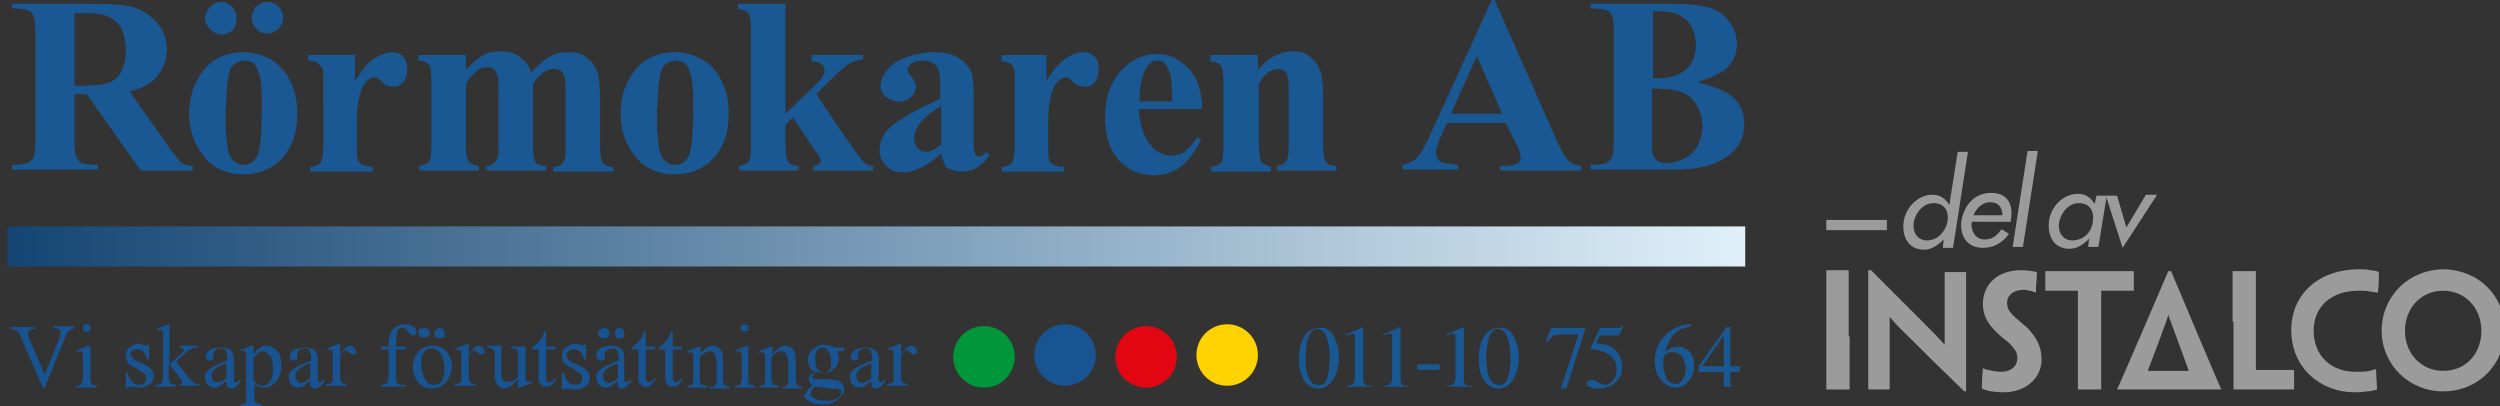 <?xml version="1.0" encoding="utf-8"?>
<!-- Generator: Adobe Illustrator 25.4.1, SVG Export Plug-In . SVG Version: 6.00 Build 0)  -->
<svg version="1.1" id="Layer_1" xmlns="http://www.w3.org/2000/svg" xmlns:xlink="http://www.w3.org/1999/xlink" x="0px" y="0px"
	 viewBox="0 0 268.3 43.6" style="enable-background:new 0 0 268.3 43.6;" xml:space="preserve">
<rect x="0" y="0" width="268.3" height="43.6" fill="#333333" stroke="none"/>
<style type="text/css">
	.st0{fill:#195893;}
	.st1{fill:url(#SVGID_1_);}
	.st2{fill:#185392;}
	.st3{fill:#00973A;}
	.st4{fill:#E20613;}
	.st5{fill:#FFD201;}
	.st6{fill:#9C9B9B;}
</style>
<g>
	<g>
		<path class="st0" d="M8,10.1v5c0,1,0.1,1.6,0.2,1.8s0.3,0.5,0.6,0.6c0.3,0.1,0.9,0.2,1.7,0.2v0.5H1.3v-0.5c0.8,0,1.4-0.1,1.7-0.2
			c0.3-0.2,0.5-0.4,0.6-0.6c0.1-0.2,0.2-0.9,0.2-1.8V3.5c0-1-0.1-1.6-0.2-1.8C3.5,1.4,3.3,1.2,3,1.1S2.1,0.9,1.3,0.9V0.4h8.3
			c2.2,0,3.8,0.1,4.8,0.4s1.8,0.9,2.5,1.7s1,1.8,1,2.8c0,1.3-0.5,2.4-1.4,3.3c-0.6,0.5-1.5,1-2.6,1.2l4.3,6.1c0.6,0.8,1,1.3,1.2,1.5
			c0.4,0.3,0.8,0.4,1.3,0.4v0.5h-5.6l-5.8-8.2H8z M8,1.3v7.9h0.8c1.2,0,2.1-0.1,2.8-0.3c0.6-0.2,1.1-0.6,1.4-1.2s0.5-1.4,0.5-2.3
			c0-1.4-0.3-2.4-1-3c-0.6-0.7-1.7-1-3.1-1H8z"/>
		<path class="st0" d="M26.1,5.6c1.1,0,2.1,0.3,3,0.8c0.9,0.6,1.6,1.3,2.1,2.4c0.5,1,0.7,2.1,0.7,3.4c0,1.8-0.4,3.2-1.3,4.4
			c-1.1,1.4-2.6,2.1-4.5,2.1c-1.9,0-3.3-0.7-4.3-2c-1-1.3-1.5-2.8-1.5-4.5c0-1.8,0.5-3.3,1.5-4.6C22.9,6.2,24.4,5.6,26.1,5.6z
			 M23.7,0.2c0.5,0,0.9,0.2,1.2,0.5c0.3,0.3,0.5,0.8,0.5,1.2S25.3,2.9,25,3.2s-0.8,0.5-1.2,0.5s-0.9-0.2-1.2-0.5S22,2.4,22,2
			s0.2-0.9,0.5-1.2S23.2,0.2,23.7,0.2z M26.2,6.5c-0.4,0-0.8,0.2-1.2,0.5c-0.3,0.3-0.5,1-0.6,2s-0.2,2.4-0.2,4.2
			c0,0.9,0.1,1.8,0.2,2.6c0.1,0.6,0.3,1.1,0.6,1.4s0.7,0.5,1.1,0.5c0.4,0,0.7-0.1,1-0.3c0.3-0.3,0.6-0.7,0.7-1.3
			c0.2-0.8,0.3-2.5,0.3-5.1c0-1.5-0.1-2.5-0.3-3.1c-0.2-0.6-0.4-1-0.7-1.2C26.9,6.6,26.6,6.5,26.2,6.5z M28.7,0.2
			c0.5,0,0.9,0.2,1.2,0.5c0.3,0.3,0.5,0.8,0.5,1.2s-0.2,0.9-0.5,1.2c-0.3,0.3-0.8,0.5-1.2,0.5c-0.5,0-0.9-0.2-1.2-0.5
			c-0.3-0.3-0.5-0.8-0.5-1.2s0.2-0.9,0.5-1.2C27.8,0.4,28.2,0.2,28.7,0.2z"/>
		<path class="st0" d="M38.1,5.9v2.8c0.8-1.3,1.5-2.1,2.2-2.5s1.2-0.6,1.8-0.6c0.5,0,0.9,0.2,1.2,0.5s0.4,0.7,0.4,1.3
			c0,0.6-0.1,1-0.4,1.4c-0.3,0.3-0.6,0.5-1,0.5c-0.5,0-0.9-0.1-1.2-0.4c-0.3-0.3-0.5-0.5-0.6-0.5c-0.1-0.1-0.2-0.1-0.3-0.1
			c-0.3,0-0.5,0.1-0.7,0.3c-0.4,0.3-0.6,0.7-0.8,1.3c-0.3,0.9-0.4,1.8-0.4,2.8v2.8l0,0.7c0,0.5,0,0.8,0.1,1c0.1,0.2,0.3,0.4,0.5,0.5
			c0.2,0.1,0.6,0.2,1.1,0.2v0.5h-6.7v-0.5c0.5,0,0.9-0.2,1.1-0.4c0.2-0.3,0.3-0.9,0.3-2V8.6c0-0.7,0-1.2-0.1-1.3
			C34.3,7,34.1,6.8,34,6.7c-0.2-0.1-0.5-0.2-0.9-0.2V5.9H38.1z"/>
		<path class="st0" d="M50,5.9v1.6c0.7-0.7,1.3-1.3,1.9-1.6c0.6-0.3,1.2-0.4,1.9-0.4c0.8,0,1.5,0.2,2,0.6c0.5,0.4,1,0.9,1.2,1.7
			c0.7-0.8,1.4-1.4,2-1.7c0.6-0.4,1.3-0.5,2-0.5c0.9,0,1.5,0.2,2,0.6s0.9,0.9,1.1,1.5c0.2,0.6,0.3,1.6,0.3,2.9v5.1
			c0,1,0.1,1.5,0.3,1.8c0.2,0.2,0.5,0.4,1.1,0.4v0.5h-6.4v-0.5c0.5,0,0.9-0.2,1.1-0.6c0.2-0.2,0.2-0.8,0.2-1.6v-5.3
			c0-1.1,0-1.8-0.1-2.1c-0.1-0.3-0.2-0.5-0.4-0.7c-0.2-0.1-0.4-0.2-0.7-0.2c-0.4,0-0.8,0.1-1.2,0.4C58,8,57.6,8.4,57.2,9v6.6
			c0,0.9,0.1,1.5,0.2,1.7c0.2,0.3,0.6,0.5,1.2,0.5v0.5h-6.4v-0.5c0.3,0,0.6-0.1,0.8-0.3c0.2-0.2,0.3-0.3,0.4-0.6
			c0.1-0.2,0.1-0.7,0.1-1.4v-5.3c0-1.1,0-1.8-0.1-2.1c-0.1-0.3-0.2-0.5-0.4-0.7c-0.2-0.2-0.4-0.2-0.7-0.2c-0.4,0-0.7,0.1-1,0.3
			C50.9,7.8,50.4,8.3,50,9v6.6c0,0.9,0.1,1.4,0.3,1.7c0.2,0.3,0.5,0.4,1.1,0.5v0.5h-6.4v-0.5c0.5-0.1,0.9-0.2,1.1-0.5
			c0.1-0.2,0.2-0.8,0.2-1.7v-7c0-0.9-0.1-1.5-0.3-1.7c-0.2-0.2-0.5-0.4-1.1-0.4V5.9H50z"/>
		<path class="st0" d="M72.4,5.6c1.1,0,2.1,0.3,3,0.8s1.6,1.3,2.1,2.4s0.7,2.1,0.7,3.4c0,1.8-0.4,3.2-1.3,4.4
			c-1.1,1.4-2.6,2.1-4.5,2.1c-1.9,0-3.3-0.7-4.3-2c-1-1.3-1.5-2.8-1.5-4.5c0-1.8,0.5-3.3,1.5-4.6S70.6,5.6,72.4,5.6z M72.5,6.5
			c-0.4,0-0.8,0.2-1.2,0.5c-0.3,0.3-0.5,1-0.6,2c-0.1,1-0.2,2.4-0.2,4.2c0,0.9,0.1,1.8,0.2,2.6c0.1,0.6,0.3,1.1,0.6,1.4
			s0.7,0.5,1.1,0.5c0.4,0,0.7-0.1,1-0.3c0.3-0.3,0.6-0.7,0.7-1.3c0.2-0.8,0.3-2.5,0.3-5.1c0-1.5-0.1-2.5-0.3-3.1
			c-0.2-0.6-0.4-1-0.7-1.2C73.1,6.6,72.8,6.5,72.5,6.5z"/>
		<path class="st0" d="M84.3,0.4v11.8l2.9-2.8c0.6-0.6,1-1,1.1-1.2c0.1-0.3,0.2-0.5,0.2-0.7c0-0.2-0.1-0.4-0.3-0.6s-0.6-0.3-1.1-0.3
			V5.9h5.5v0.5c-0.5,0-1,0.2-1.4,0.4s-1.2,0.9-2.3,2l-1.3,1.3l2.9,4.3c1.2,1.7,1.9,2.7,2.1,2.9c0.3,0.3,0.7,0.5,1.1,0.5v0.5h-6.4
			v-0.5c0.3,0,0.5-0.1,0.6-0.2s0.2-0.2,0.2-0.3c0-0.2-0.2-0.6-0.6-1.1l-2.4-3.6l-0.8,0.8v2.2c0,0.9,0.1,1.5,0.3,1.8
			c0.2,0.2,0.5,0.4,1.1,0.4v0.5h-6.4v-0.5c0.5-0.1,0.9-0.2,1.1-0.5c0.1-0.2,0.2-0.8,0.2-1.7V3.1c0-0.9-0.1-1.5-0.3-1.7
			c-0.2-0.2-0.5-0.4-1.1-0.4V0.4H84.3z"/>
		<path class="st0" d="M101,16.5c-1.5,1.3-2.9,2-4.1,2c-0.7,0-1.3-0.2-1.8-0.7c-0.5-0.5-0.7-1-0.7-1.7c0-0.9,0.4-1.8,1.2-2.5
			s2.6-1.8,5.3-3V9.2c0-0.9-0.1-1.5-0.2-1.8c-0.1-0.2-0.3-0.5-0.6-0.6c-0.3-0.2-0.6-0.3-1-0.3c-0.6,0-1,0.1-1.4,0.4
			c-0.2,0.2-0.3,0.3-0.3,0.6c0,0.2,0.1,0.4,0.4,0.7c0.3,0.4,0.5,0.7,0.5,1.1c0,0.4-0.2,0.8-0.5,1.1c-0.3,0.3-0.7,0.5-1.3,0.5
			c-0.6,0-1-0.2-1.4-0.5c-0.4-0.3-0.6-0.7-0.6-1.2c0-0.6,0.3-1.2,0.8-1.8s1.2-1,2.1-1.3c0.9-0.3,1.8-0.5,2.8-0.5
			c1.2,0,2.1,0.2,2.8,0.7c0.7,0.5,1.1,1,1.3,1.6c0.1,0.4,0.2,1.2,0.2,2.6v4.8c0,0.6,0,0.9,0.1,1.1s0.1,0.3,0.2,0.3
			c0.1,0.1,0.2,0.1,0.3,0.1c0.2,0,0.5-0.2,0.7-0.5l0.4,0.3c-0.4,0.7-0.9,1.1-1.4,1.4c-0.5,0.3-1,0.4-1.6,0.4c-0.7,0-1.3-0.2-1.7-0.5
			C101.4,17.6,101.1,17.1,101,16.5z M101,15.5v-4.1c-1.1,0.6-1.9,1.3-2.4,2c-0.3,0.5-0.5,1-0.5,1.4c0,0.4,0.1,0.8,0.4,1.1
			c0.2,0.2,0.5,0.4,0.9,0.4C99.9,16.3,100.4,16,101,15.5z"/>
		<path class="st0" d="M112.3,5.9v2.8c0.8-1.3,1.5-2.1,2.2-2.5c0.6-0.4,1.2-0.6,1.8-0.6c0.5,0,0.9,0.2,1.2,0.5
			c0.3,0.3,0.4,0.7,0.4,1.3c0,0.6-0.1,1-0.4,1.4s-0.6,0.5-1,0.5c-0.5,0-0.9-0.1-1.2-0.4c-0.3-0.3-0.5-0.5-0.6-0.5
			c-0.1-0.1-0.2-0.1-0.3-0.1c-0.3,0-0.5,0.1-0.7,0.3c-0.4,0.3-0.6,0.7-0.8,1.3c-0.3,0.9-0.4,1.8-0.4,2.8v2.8l0,0.7
			c0,0.5,0,0.8,0.1,1c0.1,0.2,0.3,0.4,0.5,0.5c0.2,0.1,0.6,0.2,1.1,0.2v0.5h-6.7v-0.5c0.5,0,0.9-0.2,1.1-0.4c0.2-0.3,0.3-0.9,0.3-2
			V8.6c0-0.7,0-1.2-0.1-1.3c-0.1-0.2-0.2-0.4-0.4-0.5c-0.2-0.1-0.5-0.2-0.9-0.2V5.9H112.3z"/>
		<path class="st0" d="M129,11.7h-6.8c0.1,1.6,0.5,2.9,1.3,3.9c0.6,0.7,1.3,1.1,2.2,1.1c0.5,0,1-0.1,1.4-0.4
			c0.4-0.3,0.9-0.8,1.4-1.6l0.4,0.3c-0.7,1.4-1.4,2.3-2.2,2.9s-1.8,0.9-2.8,0.9c-1.8,0-3.2-0.7-4.2-2.1c-0.8-1.1-1.1-2.5-1.1-4.2
			c0-2.1,0.6-3.7,1.7-4.9c1.1-1.2,2.4-1.8,3.9-1.8c1.3,0,2.3,0.5,3.3,1.5S129,9.7,129,11.7z M125.8,10.8c0-1.4-0.1-2.4-0.2-2.9
			c-0.2-0.5-0.4-0.9-0.7-1.2c-0.2-0.2-0.4-0.2-0.7-0.2c-0.5,0-0.8,0.2-1.1,0.7c-0.5,0.8-0.8,1.9-0.8,3.2v0.5H125.8z"/>
		<path class="st0" d="M135,5.9v1.6c0.6-0.7,1.2-1.2,1.8-1.5c0.6-0.3,1.2-0.5,1.9-0.5c0.8,0,1.5,0.2,2,0.7c0.5,0.4,0.9,1,1.1,1.7
			c0.1,0.5,0.2,1.5,0.2,2.9v4.8c0,1,0.1,1.5,0.3,1.8c0.2,0.2,0.5,0.4,1.1,0.4v0.5h-6.3v-0.5c0.5-0.1,0.8-0.3,1-0.6
			c0.1-0.2,0.2-0.8,0.2-1.6v-5.5c0-1,0-1.7-0.1-1.9c-0.1-0.3-0.2-0.5-0.4-0.6c-0.2-0.1-0.4-0.2-0.6-0.2c-0.8,0-1.5,0.5-2.1,1.6v6.6
			c0,0.9,0.1,1.5,0.3,1.8c0.2,0.2,0.5,0.4,1,0.5v0.5H130v-0.5c0.5-0.1,0.9-0.2,1.1-0.5c0.1-0.2,0.2-0.8,0.2-1.7v-7
			c0-0.9-0.1-1.5-0.3-1.7c-0.2-0.2-0.5-0.4-1.1-0.4V5.9H135z"/>
		<path class="st0" d="M161.6,13.2h-6.3l-0.8,1.7c-0.2,0.6-0.4,1.1-0.4,1.4c0,0.5,0.2,0.9,0.6,1.1c0.2,0.1,0.8,0.2,1.8,0.3v0.5h-6
			v-0.5c0.6-0.1,1.2-0.4,1.6-0.8c0.4-0.4,0.9-1.3,1.5-2.7L160.1,0h0.3l6.5,14.7c0.6,1.4,1.1,2.3,1.5,2.6c0.3,0.3,0.7,0.4,1.3,0.5
			v0.5H161v-0.5h0.4c0.7,0,1.2-0.1,1.5-0.3c0.2-0.1,0.3-0.3,0.3-0.6c0-0.2,0-0.3-0.1-0.5c0-0.1-0.1-0.4-0.4-1L161.6,13.2z
			 M161.2,12.2L158.5,6l-2.8,6.2H161.2z"/>
		<path class="st0" d="M182.1,8.8c1.7,0.4,2.9,0.9,3.6,1.4c1,0.8,1.5,1.8,1.5,3.1c0,1.3-0.5,2.5-1.6,3.3c-1.3,1.1-3.3,1.6-5.8,1.6
			h-9.1v-0.5c0.8,0,1.4-0.1,1.7-0.2c0.3-0.2,0.5-0.4,0.6-0.6c0.1-0.2,0.2-0.9,0.2-1.8V3.5c0-1-0.1-1.6-0.2-1.8
			c-0.1-0.3-0.3-0.5-0.6-0.6s-0.9-0.2-1.7-0.2V0.4h8.6c2.1,0,3.5,0.2,4.4,0.5s1.5,0.9,2,1.6s0.7,1.5,0.7,2.3c0,0.9-0.3,1.6-0.9,2.3
			S183.7,8.4,182.1,8.8z M177.3,9.5v5.8l0,0.7c0,0.5,0.1,0.8,0.4,1.1s0.6,0.4,1.1,0.4c0.7,0,1.4-0.2,2-0.5c0.6-0.3,1.1-0.8,1.4-1.4
			c0.3-0.6,0.5-1.3,0.5-2c0-0.8-0.2-1.6-0.6-2.3c-0.4-0.7-0.9-1.1-1.6-1.4S178.7,9.5,177.3,9.5z M177.3,8.4c1.3,0,2.2-0.1,2.8-0.4
			c0.6-0.3,1.1-0.7,1.4-1.2s0.5-1.2,0.5-2s-0.2-1.4-0.5-2s-0.8-0.9-1.3-1.2s-1.5-0.4-2.8-0.4V8.4z"/>
	</g>
	<linearGradient id="SVGID_1_" gradientUnits="userSpaceOnUse" x1="0.79" y1="26.399" x2="187.266" y2="26.399">
		<stop  offset="0" style="stop-color:#144572"/>
		<stop  offset="1" style="stop-color:#DFF0FA"/>
	</linearGradient>
	<rect x="0.8" y="24.3" class="st1" width="186.5" height="4.3"/>
	<g>
		<g>
			<path class="st2" d="M7.9,35.1v0.2c-0.2,0-0.4,0.1-0.5,0.2c-0.2,0.2-0.3,0.4-0.4,0.7l-2.2,5.4H4.6l-2.4-5.5
				c-0.1-0.3-0.2-0.5-0.3-0.5c-0.1-0.1-0.2-0.2-0.3-0.2s-0.3-0.1-0.5-0.1v-0.2h2.6v0.2c-0.3,0-0.5,0.1-0.6,0.2
				c-0.1,0.1-0.1,0.2-0.1,0.3c0,0.2,0.1,0.4,0.2,0.7l1.6,3.7l1.5-3.7c0.1-0.4,0.2-0.6,0.2-0.8c0-0.1,0-0.2-0.1-0.3
				c-0.1-0.1-0.2-0.1-0.5-0.2c0,0,0,0-0.1,0v-0.2H7.9z"/>
			<path class="st2" d="M9.7,37.1v3.5c0,0.3,0,0.4,0.1,0.5c0,0.1,0.1,0.2,0.2,0.2s0.2,0.1,0.4,0.1v0.2H8.2v-0.2c0.2,0,0.4,0,0.4-0.1
				s0.1-0.1,0.2-0.2c0-0.1,0.1-0.3,0.1-0.5v-1.7c0-0.5,0-0.8,0-0.9c0-0.1-0.1-0.2-0.1-0.2s-0.1-0.1-0.2-0.1c-0.1,0-0.2,0-0.3,0.1
				l-0.1-0.2l1.3-0.5H9.7z M9.3,34.8c0.1,0,0.2,0,0.3,0.1s0.1,0.2,0.1,0.3c0,0.1,0,0.2-0.1,0.3s-0.2,0.1-0.3,0.1s-0.2,0-0.3-0.1
				c-0.1-0.1-0.1-0.2-0.1-0.3c0-0.1,0-0.2,0.1-0.3S9.1,34.8,9.3,34.8z"/>
			<path class="st2" d="M16,37.1v1.5h-0.2c-0.1-0.5-0.3-0.8-0.5-0.9c-0.2-0.2-0.4-0.2-0.7-0.2c-0.2,0-0.4,0.1-0.5,0.2
				S14,37.8,14,37.9c0,0.2,0.1,0.3,0.2,0.5c0.1,0.1,0.3,0.3,0.6,0.4l0.7,0.3c0.6,0.3,1,0.7,1,1.2c0,0.4-0.1,0.7-0.4,0.9
				c-0.3,0.2-0.6,0.4-1,0.4c-0.3,0-0.6,0-0.9-0.1c-0.1,0-0.2,0-0.3,0c-0.1,0-0.1,0-0.2,0.1h-0.2V40h0.2c0.1,0.4,0.3,0.8,0.5,1
				c0.2,0.2,0.5,0.3,0.8,0.3c0.2,0,0.4-0.1,0.5-0.2c0.1-0.1,0.2-0.3,0.2-0.5c0-0.2-0.1-0.4-0.2-0.5c-0.2-0.1-0.5-0.3-0.9-0.6
				c-0.5-0.2-0.8-0.4-0.9-0.6c-0.1-0.2-0.2-0.4-0.2-0.7c0-0.4,0.1-0.7,0.4-0.9s0.6-0.4,0.9-0.4c0.2,0,0.4,0,0.6,0.1
				c0.2,0,0.3,0.1,0.3,0.1c0.1,0,0.1,0,0.1,0s0.1-0.1,0.1-0.1H16z"/>
			<path class="st2" d="M18.2,34.8v4.3l1.1-1c0.2-0.2,0.4-0.3,0.4-0.4c0,0,0-0.1,0-0.1c0-0.1,0-0.1-0.1-0.2s-0.1-0.1-0.3-0.1v-0.2
				h1.9v0.2c-0.3,0-0.5,0-0.6,0.1c-0.2,0.1-0.4,0.2-0.6,0.4l-1.1,1l1.1,1.4c0.3,0.4,0.5,0.6,0.6,0.7c0.2,0.1,0.3,0.2,0.4,0.3
				c0.1,0,0.2,0,0.4,0v0.2h-2.1v-0.2c0.1,0,0.2,0,0.2-0.1s0.1-0.1,0.1-0.1c0-0.1-0.1-0.2-0.2-0.3l-1.3-1.7v1.4c0,0.3,0,0.5,0.1,0.6
				c0,0.1,0.1,0.2,0.2,0.2c0.1,0,0.2,0.1,0.5,0.1v0.2h-2.2v-0.2c0.2,0,0.4,0,0.5-0.1c0.1,0,0.1-0.1,0.2-0.2c0-0.1,0.1-0.3,0.1-0.5
				v-3.9c0-0.5,0-0.8,0-0.9c0-0.1-0.1-0.2-0.1-0.2c-0.1,0-0.1-0.1-0.2-0.1c-0.1,0-0.2,0-0.3,0.1l-0.1-0.2l1.3-0.5H18.2z"/>
			<path class="st2" d="M24.3,40.9c-0.4,0.3-0.7,0.5-0.8,0.6c-0.2,0.1-0.3,0.1-0.5,0.1c-0.3,0-0.5-0.1-0.7-0.3s-0.3-0.5-0.3-0.8
				c0-0.2,0-0.4,0.1-0.5c0.1-0.2,0.4-0.4,0.7-0.6s0.8-0.4,1.6-0.7v-0.2c0-0.4-0.1-0.7-0.2-0.9c-0.1-0.2-0.3-0.2-0.6-0.2
				c-0.2,0-0.4,0.1-0.5,0.2c-0.1,0.1-0.2,0.2-0.2,0.4l0,0.3c0,0.1,0,0.3-0.1,0.3s-0.2,0.1-0.3,0.1c-0.1,0-0.2,0-0.3-0.1
				c-0.1-0.1-0.1-0.2-0.1-0.3c0-0.3,0.1-0.5,0.4-0.7s0.7-0.3,1.2-0.3c0.4,0,0.7,0.1,0.9,0.2c0.2,0.1,0.3,0.2,0.4,0.5
				c0.1,0.1,0.1,0.4,0.1,0.8V40c0,0.4,0,0.7,0,0.8s0,0.2,0.1,0.2c0,0,0.1,0,0.1,0c0.1,0,0.1,0,0.1,0c0.1,0,0.2-0.2,0.4-0.3v0.3
				c-0.4,0.5-0.7,0.7-1,0.7c-0.2,0-0.3-0.1-0.4-0.2S24.3,41.1,24.3,40.9z M24.3,40.6v-1.6c-0.5,0.2-0.8,0.3-0.9,0.4
				c-0.2,0.1-0.4,0.3-0.5,0.4c-0.1,0.2-0.2,0.3-0.2,0.5c0,0.2,0.1,0.4,0.2,0.6C23,41,23.1,41,23.3,41C23.6,41,23.9,40.9,24.3,40.6z"
				/>
			<path class="st2" d="M25.7,37.6l1.3-0.5h0.2v1c0.2-0.4,0.4-0.6,0.7-0.8s0.5-0.2,0.7-0.2c0.4,0,0.8,0.2,1.1,0.5
				c0.4,0.4,0.5,1,0.5,1.6c0,0.7-0.2,1.4-0.6,1.8c-0.4,0.4-0.8,0.6-1.3,0.6c-0.2,0-0.4,0-0.6-0.1c-0.1,0-0.3-0.1-0.4-0.3v1.3
				c0,0.3,0,0.5,0.1,0.6c0,0.1,0.1,0.1,0.2,0.2c0.1,0,0.3,0.1,0.5,0.1v0.2h-2.3v-0.2h0.1c0.2,0,0.3,0,0.4-0.1c0.1,0,0.1-0.1,0.1-0.2
				c0-0.1,0-0.3,0-0.6v-4.1c0-0.3,0-0.5,0-0.5s-0.1-0.1-0.1-0.2c-0.1,0-0.1-0.1-0.2-0.1c-0.1,0-0.2,0-0.3,0.1L25.7,37.6z M27.2,38.4
				V40c0,0.3,0,0.6,0,0.7c0,0.2,0.2,0.3,0.3,0.5c0.2,0.1,0.4,0.2,0.6,0.2c0.3,0,0.6-0.1,0.8-0.4c0.3-0.3,0.4-0.8,0.4-1.4
				c0-0.7-0.1-1.2-0.4-1.5c-0.2-0.2-0.4-0.4-0.7-0.4c-0.2,0-0.3,0-0.4,0.1C27.7,37.9,27.5,38.1,27.2,38.4z"/>
			<path class="st2" d="M33.3,40.9c-0.4,0.3-0.7,0.5-0.8,0.6c-0.2,0.1-0.3,0.1-0.5,0.1c-0.3,0-0.5-0.1-0.7-0.3s-0.3-0.5-0.3-0.8
				c0-0.2,0-0.4,0.1-0.5c0.1-0.2,0.4-0.4,0.7-0.6s0.8-0.4,1.6-0.7v-0.2c0-0.4-0.1-0.7-0.2-0.9c-0.1-0.2-0.3-0.2-0.6-0.2
				c-0.2,0-0.4,0.1-0.5,0.2c-0.1,0.1-0.2,0.2-0.2,0.4l0,0.3c0,0.1,0,0.3-0.1,0.3c-0.1,0.1-0.2,0.1-0.3,0.1c-0.1,0-0.2,0-0.3-0.1
				c-0.1-0.1-0.1-0.2-0.1-0.3c0-0.3,0.1-0.5,0.4-0.7c0.3-0.2,0.7-0.3,1.2-0.3c0.4,0,0.7,0.1,0.9,0.2c0.2,0.1,0.3,0.2,0.4,0.5
				c0.1,0.1,0.1,0.4,0.1,0.8V40c0,0.4,0,0.7,0,0.8s0,0.2,0.1,0.2c0,0,0.1,0,0.1,0c0.1,0,0.1,0,0.1,0c0.1,0,0.2-0.2,0.4-0.3v0.3
				c-0.4,0.5-0.7,0.7-1,0.7c-0.2,0-0.3-0.1-0.4-0.2C33.3,41.3,33.3,41.1,33.3,40.9z M33.3,40.6v-1.6c-0.5,0.2-0.8,0.3-0.9,0.4
				c-0.2,0.1-0.4,0.3-0.5,0.4c-0.1,0.2-0.2,0.3-0.2,0.5c0,0.2,0.1,0.4,0.2,0.6s0.3,0.2,0.5,0.2C32.6,41,32.9,40.9,33.3,40.6z"/>
			<path class="st2" d="M36.5,37.1v1c0.4-0.6,0.7-1,1.1-1c0.2,0,0.3,0.1,0.4,0.2c0.1,0.1,0.2,0.2,0.2,0.4c0,0.1,0,0.2-0.1,0.3
				S37.9,38,37.8,38c-0.1,0-0.2-0.1-0.4-0.2c-0.1-0.1-0.2-0.2-0.3-0.2c-0.1,0-0.1,0-0.2,0.1c-0.1,0.1-0.3,0.3-0.4,0.6v2.1
				c0,0.2,0,0.4,0.1,0.5c0,0.1,0.1,0.2,0.2,0.2c0.1,0.1,0.3,0.1,0.4,0.1v0.2H35v-0.2c0.2,0,0.4,0,0.5-0.1c0.1-0.1,0.1-0.1,0.2-0.2
				c0-0.1,0-0.2,0-0.5v-1.7c0-0.5,0-0.8,0-0.9c0-0.1-0.1-0.2-0.1-0.2c-0.1,0-0.1-0.1-0.2-0.1c-0.1,0-0.2,0-0.3,0.1l0-0.2l1.3-0.5
				H36.5z"/>
			<path class="st2" d="M42.5,37.5v2.8c0,0.4,0,0.7,0.1,0.8c0.1,0.1,0.3,0.2,0.5,0.2h0.4v0.2h-2.6v-0.2h0.2c0.1,0,0.2,0,0.3-0.1
				s0.2-0.1,0.2-0.3c0-0.1,0.1-0.3,0.1-0.6v-2.8h-0.8v-0.3h0.8v-0.3c0-0.4,0.1-0.8,0.2-1.1c0.1-0.3,0.3-0.5,0.6-0.7
				c0.3-0.2,0.6-0.3,1-0.3c0.3,0,0.6,0.1,0.9,0.3c0.2,0.1,0.3,0.3,0.3,0.5c0,0.1,0,0.2-0.1,0.3C44.5,36,44.4,36,44.3,36
				c-0.1,0-0.1,0-0.2-0.1c-0.1-0.1-0.2-0.2-0.3-0.3s-0.2-0.3-0.3-0.3c-0.1-0.1-0.2-0.1-0.3-0.1c-0.1,0-0.3,0-0.4,0.1
				c-0.1,0.1-0.2,0.2-0.2,0.4s-0.1,0.6-0.1,1.2v0.3h1.1v0.3H42.5z"/>
			<path class="st2" d="M46.4,37.1c0.7,0,1.2,0.2,1.6,0.7c0.3,0.4,0.5,0.9,0.5,1.5c0,0.4-0.1,0.8-0.3,1.2c-0.2,0.4-0.4,0.7-0.8,0.9
				c-0.3,0.2-0.7,0.3-1.1,0.3c-0.6,0-1.2-0.3-1.5-0.8c-0.3-0.4-0.5-0.9-0.5-1.5c0-0.4,0.1-0.8,0.3-1.2c0.2-0.4,0.5-0.7,0.8-0.9
				C45.7,37.2,46.1,37.1,46.4,37.1z M45.6,35.2c0.1,0,0.3,0.1,0.4,0.2c0.1,0.1,0.1,0.2,0.1,0.4S46,36,45.9,36.1s-0.2,0.1-0.4,0.1
				c-0.1,0-0.3,0-0.4-0.1c-0.1-0.1-0.2-0.2-0.2-0.4s0-0.3,0.1-0.4C45.3,35.3,45.4,35.2,45.6,35.2z M46.3,37.4c-0.2,0-0.3,0-0.5,0.1
				c-0.2,0.1-0.3,0.3-0.4,0.5c-0.1,0.2-0.2,0.6-0.2,1c0,0.6,0.1,1.2,0.4,1.6c0.2,0.5,0.6,0.7,1,0.7c0.3,0,0.6-0.1,0.8-0.4
				c0.2-0.3,0.3-0.7,0.3-1.3c0-0.8-0.2-1.4-0.5-1.8C46.9,37.5,46.6,37.4,46.3,37.4z M47.2,35.2c0.1,0,0.3,0.1,0.4,0.2
				s0.1,0.2,0.1,0.4s0,0.3-0.1,0.4s-0.2,0.1-0.4,0.1s-0.3,0-0.4-0.1s-0.2-0.2-0.2-0.4s0.1-0.3,0.2-0.4S47.1,35.2,47.2,35.2z"/>
			<path class="st2" d="M50.3,37.1v1c0.4-0.6,0.7-1,1.1-1c0.2,0,0.3,0.1,0.4,0.2c0.1,0.1,0.2,0.2,0.2,0.4c0,0.1,0,0.2-0.1,0.3
				S51.7,38,51.6,38c-0.1,0-0.2-0.1-0.4-0.2c-0.1-0.1-0.2-0.2-0.3-0.2c-0.1,0-0.1,0-0.2,0.1c-0.1,0.1-0.3,0.3-0.4,0.6v2.1
				c0,0.2,0,0.4,0.1,0.5c0,0.1,0.1,0.2,0.2,0.2c0.1,0.1,0.3,0.1,0.4,0.1v0.2h-2.2v-0.2c0.2,0,0.4,0,0.5-0.1c0.1-0.1,0.1-0.1,0.2-0.2
				c0-0.1,0-0.2,0-0.5v-1.7c0-0.5,0-0.8,0-0.9c0-0.1-0.1-0.2-0.1-0.2s-0.1-0.1-0.2-0.1c-0.1,0-0.2,0-0.3,0.1l0-0.2l1.3-0.5H50.3z"/>
			<path class="st2" d="M56.4,37.2v2.6c0,0.5,0,0.8,0,0.9c0,0.1,0.1,0.2,0.1,0.2s0.1,0.1,0.2,0.1c0.1,0,0.2,0,0.3-0.1l0.1,0.2
				l-1.3,0.5h-0.2v-0.9c-0.4,0.4-0.7,0.7-0.8,0.8c-0.2,0.1-0.4,0.2-0.6,0.2c-0.2,0-0.5-0.1-0.6-0.2c-0.2-0.1-0.3-0.3-0.4-0.5
				c-0.1-0.2-0.1-0.5-0.1-0.9V38c0-0.2,0-0.3-0.1-0.4s-0.1-0.1-0.2-0.2c-0.1,0-0.2-0.1-0.5-0.1v-0.2h1.5v2.9c0,0.4,0.1,0.7,0.2,0.8
				c0.1,0.1,0.3,0.2,0.5,0.2c0.1,0,0.3,0,0.5-0.1s0.4-0.2,0.6-0.5V38c0-0.2,0-0.4-0.1-0.5c-0.1-0.1-0.3-0.1-0.6-0.1v-0.2H56.4z"/>
			<path class="st2" d="M58.6,35.8v1.4h1v0.3h-1v2.8c0,0.3,0,0.5,0.1,0.6C58.8,41,58.9,41,59,41c0.1,0,0.2,0,0.3-0.1
				c0.1-0.1,0.2-0.2,0.2-0.3h0.2c-0.1,0.3-0.3,0.5-0.5,0.7c-0.2,0.2-0.4,0.2-0.6,0.2c-0.1,0-0.3,0-0.4-0.1c-0.1-0.1-0.2-0.2-0.3-0.3
				s-0.1-0.4-0.1-0.7v-2.9h-0.7v-0.2c0.2-0.1,0.3-0.2,0.5-0.4c0.2-0.2,0.3-0.4,0.5-0.6c0.1-0.1,0.2-0.3,0.3-0.7H58.6z"/>
			<path class="st2" d="M62.9,37.1v1.5h-0.2c-0.1-0.5-0.3-0.8-0.5-0.9c-0.2-0.2-0.4-0.2-0.7-0.2c-0.2,0-0.4,0.1-0.5,0.2
				c-0.1,0.1-0.2,0.2-0.2,0.4c0,0.2,0.1,0.3,0.2,0.5c0.1,0.1,0.3,0.3,0.6,0.4l0.7,0.3c0.6,0.3,1,0.7,1,1.2c0,0.4-0.1,0.7-0.4,0.9
				c-0.3,0.2-0.6,0.4-1,0.4c-0.3,0-0.6,0-0.9-0.1c-0.1,0-0.2,0-0.3,0c-0.1,0-0.1,0-0.2,0.1h-0.2V40h0.2c0.1,0.4,0.3,0.8,0.5,1
				s0.5,0.3,0.8,0.3c0.2,0,0.4-0.1,0.5-0.2c0.1-0.1,0.2-0.3,0.2-0.5c0-0.2-0.1-0.4-0.2-0.5c-0.2-0.1-0.5-0.3-0.9-0.6
				c-0.5-0.2-0.8-0.4-0.9-0.6c-0.1-0.2-0.2-0.4-0.2-0.7c0-0.4,0.1-0.7,0.4-0.9c0.2-0.2,0.6-0.4,0.9-0.4c0.2,0,0.4,0,0.6,0.1
				c0.2,0,0.3,0.1,0.3,0.1c0.1,0,0.1,0,0.1,0c0,0,0.1-0.1,0.1-0.1H62.9z"/>
			<path class="st2" d="M66.3,40.9c-0.4,0.3-0.7,0.5-0.8,0.6c-0.2,0.1-0.3,0.1-0.5,0.1c-0.3,0-0.5-0.1-0.7-0.3s-0.3-0.5-0.3-0.8
				c0-0.2,0-0.4,0.1-0.5c0.1-0.2,0.4-0.4,0.7-0.6s0.8-0.4,1.6-0.7v-0.2c0-0.4-0.1-0.7-0.2-0.9c-0.1-0.2-0.3-0.2-0.6-0.2
				c-0.2,0-0.4,0.1-0.5,0.2c-0.1,0.1-0.2,0.2-0.2,0.4l0,0.3c0,0.1,0,0.3-0.1,0.3c-0.1,0.1-0.2,0.1-0.3,0.1c-0.1,0-0.2,0-0.3-0.1
				S64,38.3,64,38.1c0-0.3,0.1-0.5,0.4-0.7s0.7-0.3,1.2-0.3c0.4,0,0.7,0.1,0.9,0.2c0.2,0.1,0.3,0.2,0.4,0.5c0.1,0.1,0.1,0.4,0.1,0.8
				V40c0,0.4,0,0.7,0,0.8c0,0.1,0,0.2,0.1,0.2c0,0,0.1,0,0.1,0c0.1,0,0.1,0,0.1,0c0.1,0,0.2-0.2,0.4-0.3v0.3c-0.4,0.5-0.7,0.7-1,0.7
				c-0.2,0-0.3-0.1-0.4-0.2C66.3,41.3,66.3,41.1,66.3,40.9z M64.9,35.2c0.1,0,0.3,0.1,0.4,0.2s0.1,0.2,0.1,0.4s-0.1,0.3-0.2,0.4
				c-0.1,0.1-0.2,0.1-0.4,0.1c-0.1,0-0.3,0-0.4-0.1c-0.1-0.1-0.2-0.2-0.2-0.4s0-0.3,0.1-0.4C64.6,35.3,64.7,35.2,64.9,35.2z
				 M66.3,40.6v-1.6c-0.5,0.2-0.8,0.3-0.9,0.4c-0.2,0.1-0.4,0.3-0.5,0.4c-0.1,0.2-0.2,0.3-0.2,0.5c0,0.2,0.1,0.4,0.2,0.6
				s0.3,0.2,0.5,0.2C65.6,41,65.9,40.9,66.3,40.6z M66.5,35.2c0.1,0,0.3,0.1,0.4,0.2c0.1,0.1,0.1,0.2,0.1,0.4s0,0.3-0.1,0.4
				c-0.1,0.1-0.2,0.1-0.4,0.1s-0.3,0-0.4-0.1C66.1,36,66,35.9,66,35.7s0.1-0.3,0.2-0.4S66.4,35.2,66.5,35.2z"/>
			<path class="st2" d="M69.3,35.8v1.4h1v0.3h-1v2.8c0,0.3,0,0.5,0.1,0.6c0.1,0.1,0.2,0.1,0.3,0.1c0.1,0,0.2,0,0.3-0.1
				s0.2-0.2,0.2-0.3h0.2c-0.1,0.3-0.3,0.5-0.5,0.7s-0.4,0.2-0.6,0.2c-0.1,0-0.3,0-0.4-0.1c-0.1-0.1-0.2-0.2-0.3-0.3
				s-0.1-0.4-0.1-0.7v-2.9h-0.7v-0.2c0.2-0.1,0.3-0.2,0.5-0.4s0.3-0.4,0.5-0.6c0.1-0.1,0.2-0.3,0.3-0.7H69.3z"/>
			<path class="st2" d="M72.2,35.8v1.4h1v0.3h-1v2.8c0,0.3,0,0.5,0.1,0.6c0.1,0.1,0.2,0.1,0.3,0.1c0.1,0,0.2,0,0.3-0.1
				s0.2-0.2,0.2-0.3h0.2c-0.1,0.3-0.3,0.5-0.5,0.7s-0.4,0.2-0.6,0.2c-0.1,0-0.3,0-0.4-0.1c-0.1-0.1-0.2-0.2-0.3-0.3
				s-0.1-0.4-0.1-0.7v-2.9h-0.7v-0.2c0.2-0.1,0.3-0.2,0.5-0.4c0.2-0.2,0.3-0.4,0.5-0.6c0.1-0.1,0.2-0.3,0.3-0.7H72.2z"/>
			<path class="st2" d="M75.1,38c0.5-0.6,1-0.9,1.4-0.9c0.2,0,0.4,0.1,0.6,0.2s0.3,0.3,0.4,0.6c0.1,0.2,0.1,0.5,0.1,0.9v1.8
				c0,0.3,0,0.5,0.1,0.6c0,0.1,0.1,0.1,0.2,0.2c0.1,0,0.2,0.1,0.4,0.1v0.2h-2.1v-0.2h0.1c0.2,0,0.3,0,0.4-0.1
				c0.1-0.1,0.1-0.2,0.2-0.3c0,0,0-0.2,0-0.4v-1.8c0-0.4-0.1-0.7-0.2-0.9s-0.3-0.3-0.5-0.3c-0.4,0-0.7,0.2-1.1,0.6v2.3
				c0,0.3,0,0.5,0.1,0.5c0,0.1,0.1,0.2,0.2,0.2c0.1,0,0.2,0.1,0.5,0.1v0.2h-2.1v-0.2h0.1c0.2,0,0.4-0.1,0.4-0.2s0.1-0.3,0.1-0.6
				v-1.6c0-0.5,0-0.8,0-0.9c0-0.1-0.1-0.2-0.1-0.2c0,0-0.1-0.1-0.2-0.1c-0.1,0-0.2,0-0.3,0.1l-0.1-0.2l1.3-0.5h0.2V38z"/>
			<path class="st2" d="M80.3,37.1v3.5c0,0.3,0,0.4,0.1,0.5c0,0.1,0.1,0.2,0.2,0.2s0.2,0.1,0.4,0.1v0.2h-2.1v-0.2
				c0.2,0,0.4,0,0.4-0.1c0.1,0,0.1-0.1,0.2-0.2c0-0.1,0.1-0.3,0.1-0.5v-1.7c0-0.5,0-0.8,0-0.9c0-0.1-0.1-0.2-0.1-0.2
				c0,0-0.1-0.1-0.2-0.1c-0.1,0-0.2,0-0.3,0.1l-0.1-0.2l1.3-0.5H80.3z M79.9,34.8c0.1,0,0.2,0,0.3,0.1c0.1,0.1,0.1,0.2,0.1,0.3
				c0,0.1,0,0.2-0.1,0.3c-0.1,0.1-0.2,0.1-0.3,0.1s-0.2,0-0.3-0.1c-0.1-0.1-0.1-0.2-0.1-0.3c0-0.1,0-0.2,0.1-0.3
				S79.7,34.8,79.9,34.8z"/>
			<path class="st2" d="M82.9,38c0.5-0.6,1-0.9,1.4-0.9c0.2,0,0.4,0.1,0.6,0.2s0.3,0.3,0.4,0.6c0.1,0.2,0.1,0.5,0.1,0.9v1.8
				c0,0.3,0,0.5,0.1,0.6c0,0.1,0.1,0.1,0.2,0.2s0.2,0.1,0.4,0.1v0.2h-2.1v-0.2H84c0.2,0,0.3,0,0.4-0.1c0.1-0.1,0.1-0.2,0.2-0.3
				c0,0,0-0.2,0-0.4v-1.8c0-0.4-0.1-0.7-0.2-0.9c-0.1-0.2-0.3-0.3-0.5-0.3c-0.4,0-0.7,0.2-1.1,0.6v2.3c0,0.3,0,0.5,0.1,0.5
				c0,0.1,0.1,0.2,0.2,0.2c0.1,0,0.2,0.1,0.5,0.1v0.2h-2.1v-0.2h0.1c0.2,0,0.4-0.1,0.4-0.2c0.1-0.1,0.1-0.3,0.1-0.6v-1.6
				c0-0.5,0-0.8,0-0.9c0-0.1-0.1-0.2-0.1-0.2c0,0-0.1-0.1-0.2-0.1c-0.1,0-0.2,0-0.3,0.1l-0.1-0.2l1.3-0.5h0.2V38z"/>
			<path class="st2" d="M87.5,39.9c-0.3-0.1-0.5-0.3-0.6-0.5s-0.2-0.5-0.2-0.8c0-0.4,0.2-0.8,0.5-1.1c0.3-0.3,0.7-0.5,1.2-0.5
				c0.4,0,0.8,0.1,1.1,0.3h0.9c0.1,0,0.2,0,0.2,0s0,0,0,0c0,0,0,0.1,0,0.2c0,0.1,0,0.1,0,0.2c0,0,0,0,0,0s-0.1,0-0.2,0h-0.6
				C90,38,90,38.3,90,38.6c0,0.4-0.2,0.7-0.5,1c-0.3,0.3-0.7,0.4-1.2,0.4c-0.2,0-0.4,0-0.7-0.1c-0.1,0.1-0.2,0.2-0.3,0.3
				s-0.1,0.2-0.1,0.2c0,0.1,0,0.1,0.1,0.2c0.1,0.1,0.2,0.1,0.3,0.1c0.1,0,0.3,0,0.7,0c0.6,0,1.1,0,1.3,0.1c0.3,0,0.5,0.1,0.7,0.3
				c0.2,0.2,0.3,0.4,0.3,0.6c0,0.4-0.2,0.7-0.5,1c-0.5,0.5-1.1,0.7-1.9,0.7c-0.6,0-1.1-0.1-1.5-0.4c-0.2-0.2-0.4-0.3-0.4-0.5
				c0-0.1,0-0.2,0.1-0.2c0.1-0.1,0.2-0.3,0.3-0.5c0,0,0.2-0.2,0.5-0.5c-0.2-0.1-0.3-0.2-0.3-0.3c-0.1-0.1-0.1-0.2-0.1-0.3
				c0-0.1,0-0.2,0.1-0.4S87.1,40.2,87.5,39.9z M87.4,41.5c-0.1,0.2-0.3,0.3-0.3,0.4C87,42.1,87,42.2,87,42.3c0,0.2,0.1,0.3,0.3,0.4
				c0.3,0.2,0.8,0.3,1.4,0.3c0.6,0,1-0.1,1.2-0.3c0.3-0.2,0.4-0.4,0.4-0.6c0-0.2-0.1-0.3-0.2-0.3c-0.2-0.1-0.5-0.1-1-0.1
				C88.3,41.6,87.8,41.5,87.4,41.5z M88.3,37.3c-0.2,0-0.4,0.1-0.6,0.3s-0.2,0.5-0.2,0.9c0,0.5,0.1,0.9,0.3,1.2
				c0.2,0.2,0.4,0.3,0.6,0.3c0.2,0,0.4-0.1,0.6-0.3s0.2-0.5,0.2-0.8c0-0.5-0.1-0.9-0.3-1.2C88.7,37.4,88.5,37.3,88.3,37.3z"/>
			<path class="st2" d="M93.5,40.9c-0.4,0.3-0.7,0.5-0.8,0.6c-0.2,0.1-0.3,0.1-0.5,0.1c-0.3,0-0.5-0.1-0.7-0.3s-0.3-0.5-0.3-0.8
				c0-0.2,0-0.4,0.1-0.5c0.1-0.2,0.4-0.4,0.7-0.6s0.8-0.4,1.6-0.7v-0.2c0-0.4-0.1-0.7-0.2-0.9c-0.1-0.2-0.3-0.2-0.6-0.2
				c-0.2,0-0.4,0.1-0.5,0.2c-0.1,0.1-0.2,0.2-0.2,0.4l0,0.3c0,0.1,0,0.3-0.1,0.3s-0.2,0.1-0.3,0.1c-0.1,0-0.2,0-0.3-0.1
				s-0.1-0.2-0.1-0.3c0-0.3,0.1-0.5,0.4-0.7c0.3-0.2,0.7-0.3,1.2-0.3c0.4,0,0.7,0.1,0.9,0.2c0.2,0.1,0.3,0.2,0.4,0.5
				c0.1,0.1,0.1,0.4,0.1,0.8V40c0,0.4,0,0.7,0,0.8s0,0.2,0.1,0.2c0,0,0.1,0,0.1,0c0.1,0,0.1,0,0.1,0c0.1,0,0.2-0.2,0.4-0.3v0.3
				c-0.4,0.5-0.7,0.7-1,0.7c-0.2,0-0.3-0.1-0.4-0.2C93.6,41.3,93.5,41.1,93.5,40.9z M93.5,40.6v-1.6c-0.5,0.2-0.8,0.3-0.9,0.4
				c-0.2,0.1-0.4,0.3-0.5,0.4c-0.1,0.2-0.2,0.3-0.2,0.5c0,0.2,0.1,0.4,0.2,0.6c0.1,0.1,0.3,0.2,0.5,0.2C92.8,41,93.1,40.9,93.5,40.6
				z"/>
			<path class="st2" d="M96.7,37.1v1c0.4-0.6,0.7-1,1.1-1c0.2,0,0.3,0.1,0.4,0.2c0.1,0.1,0.2,0.2,0.2,0.4c0,0.1,0,0.2-0.1,0.3
				S98.1,38,98,38c-0.1,0-0.2-0.1-0.4-0.2c-0.1-0.1-0.2-0.2-0.3-0.2c-0.1,0-0.1,0-0.2,0.1c-0.1,0.1-0.3,0.3-0.4,0.6v2.1
				c0,0.2,0,0.4,0.1,0.5c0,0.1,0.1,0.2,0.2,0.2c0.1,0.1,0.3,0.1,0.4,0.1v0.2h-2.2v-0.2c0.2,0,0.4,0,0.5-0.1c0.1-0.1,0.1-0.1,0.2-0.2
				c0-0.1,0-0.2,0-0.5v-1.7c0-0.5,0-0.8,0-0.9c0-0.1-0.1-0.2-0.1-0.2c-0.1,0-0.1-0.1-0.2-0.1c-0.1,0-0.2,0-0.3,0.1l0-0.2l1.3-0.5
				H96.7z"/>
		</g>
		<circle class="st3" cx="105.6" cy="38.3" r="3.3"/>
		<circle class="st2" cx="114.3" cy="38.1" r="3.3"/>
		<circle class="st4" cx="123" cy="38.3" r="3.3"/>
		<circle class="st5" cx="131.7" cy="38.1" r="3.3"/>
	</g>
	<g>
		<path class="st0" d="M143.2,36.2c0.3,0.6,0.5,1.3,0.5,2.1c0,0.6-0.1,1.2-0.3,1.8c-0.4,1-1,1.6-1.9,1.6c-0.6,0-1.1-0.3-1.5-0.8
			c-0.4-0.6-0.6-1.4-0.6-2.4c0-0.8,0.1-1.5,0.4-2.1c0.4-0.8,1-1.2,1.8-1.2C142.2,35.1,142.8,35.4,143.2,36.2z M142.4,40.6
			c0.2-0.5,0.3-1.2,0.3-2.2c0-0.8-0.1-1.4-0.2-1.8c-0.2-0.8-0.6-1.3-1.1-1.3s-0.9,0.4-1.1,1.3c-0.1,0.5-0.2,1.1-0.2,1.8
			c0,0.7,0.1,1.3,0.2,1.7c0.2,0.8,0.6,1.2,1.1,1.2C141.9,41.4,142.3,41.1,142.4,40.6z"/>
		<path class="st0" d="M146.3,35.1C146.3,35.1,146.3,35.1,146.3,35.1l0,5.7c0,0.2,0.1,0.4,0.2,0.5c0.1,0.1,0.4,0.1,0.7,0.1v0.1h-2.7
			v-0.1c0.4,0,0.6-0.1,0.7-0.2c0.1-0.1,0.2-0.3,0.2-0.6v-4.4c0-0.2,0-0.3-0.1-0.3c0-0.1-0.1-0.1-0.2-0.1c-0.1,0-0.2,0-0.3,0.1
			c-0.1,0-0.3,0.1-0.4,0.1v-0.1L146.3,35.1L146.3,35.1C146.2,35.1,146.3,35.1,146.3,35.1z"/>
		<path class="st0" d="M150.3,35.1C150.3,35.1,150.3,35.1,150.3,35.1l0,5.7c0,0.2,0.1,0.4,0.2,0.5c0.1,0.1,0.4,0.1,0.7,0.1v0.1h-2.7
			v-0.1c0.4,0,0.6-0.1,0.7-0.2c0.1-0.1,0.2-0.3,0.2-0.6v-4.4c0-0.2,0-0.3-0.1-0.3c0-0.1-0.1-0.1-0.2-0.1c-0.1,0-0.2,0-0.3,0.1
			c-0.1,0-0.3,0.1-0.4,0.1v-0.1L150.3,35.1L150.3,35.1C150.3,35.1,150.3,35.1,150.3,35.1z"/>
		<path class="st0" d="M152.1,39.1h2.4v0.6h-2.4V39.1z"/>
		<path class="st0" d="M157.1,35.1C157.1,35.1,157.1,35.1,157.1,35.1l0,5.7c0,0.2,0.1,0.4,0.2,0.5c0.1,0.1,0.4,0.1,0.7,0.1v0.1h-2.7
			v-0.1c0.4,0,0.6-0.1,0.7-0.2c0.1-0.1,0.2-0.3,0.2-0.6v-4.4c0-0.2,0-0.3-0.1-0.3c0-0.1-0.1-0.1-0.2-0.1c-0.1,0-0.2,0-0.3,0.1
			c-0.1,0-0.3,0.1-0.4,0.1v-0.1L157.1,35.1L157.1,35.1C157.1,35.1,157.1,35.1,157.1,35.1z"/>
		<path class="st0" d="M162.5,36.2c0.3,0.6,0.5,1.3,0.5,2.1c0,0.6-0.1,1.2-0.3,1.8c-0.4,1-1,1.6-1.9,1.6c-0.6,0-1.1-0.3-1.5-0.8
			c-0.4-0.6-0.6-1.4-0.6-2.4c0-0.8,0.1-1.5,0.4-2.1c0.4-0.8,1-1.2,1.8-1.2C161.6,35.1,162.1,35.4,162.5,36.2z M161.8,40.6
			c0.2-0.5,0.3-1.2,0.3-2.2c0-0.8-0.1-1.4-0.2-1.8c-0.2-0.8-0.6-1.3-1.1-1.3s-0.9,0.4-1.1,1.3c-0.1,0.5-0.2,1.1-0.2,1.8
			c0,0.7,0.1,1.3,0.2,1.7c0.2,0.8,0.6,1.2,1.1,1.2C161.3,41.4,161.6,41.1,161.8,40.6z"/>
		<path class="st0" d="M170.1,35.2v0.2l-2,6.3h-0.6l1.9-5.8h-2.1c-0.3,0-0.5,0.1-0.7,0.2c-0.1,0.1-0.3,0.3-0.5,0.6l-0.2-0.1
			c0.2-0.5,0.3-0.8,0.4-0.9c0-0.1,0.1-0.3,0.2-0.5H170.1z"/>
		<path class="st0" d="M171.5,41c0.3,0.2,0.5,0.3,0.7,0.3c0.4,0,0.7-0.2,0.9-0.5c0.3-0.3,0.4-0.7,0.4-1.2c0-0.8-0.4-1.4-1.3-1.8
			c-0.5-0.2-0.9-0.3-1.3-0.3c-0.1,0-0.1,0-0.1,0c0,0,0,0-0.1,0c0,0,0,0,0-0.1c0,0,0,0,0,0l1-2.2h2c0.1,0,0.2,0,0.2-0.1
			c0.1,0,0.1-0.1,0.2-0.2l0.1,0.1l-0.4,0.9c0,0,0,0-0.1,0.1c-0.1,0-0.1,0-0.2,0h-1.8l-0.4,0.8c0.5,0.1,0.9,0.2,1.1,0.2
			c0.4,0.1,0.7,0.3,1,0.6c0.2,0.2,0.4,0.5,0.5,0.8c0.1,0.3,0.2,0.6,0.2,0.9c0,0.7-0.2,1.3-0.7,1.7c-0.5,0.5-1.1,0.7-1.9,0.7
			c-0.3,0-0.6,0-0.7-0.1c-0.3-0.1-0.5-0.3-0.5-0.5c0-0.1,0-0.2,0.1-0.2c0.1-0.1,0.2-0.1,0.3-0.1C170.9,40.7,171.2,40.8,171.5,41z"/>
		<path class="st0" d="M181.2,40.9c-0.4,0.5-0.8,0.7-1.4,0.7c-0.6,0-1.1-0.3-1.5-0.8c-0.5-0.5-0.7-1.2-0.7-2.1
			c0-1.1,0.4-2.1,1.3-2.9c0.8-0.7,1.7-1,2.6-1l0,0.2c-0.4,0.1-0.7,0.2-1,0.3c-0.3,0.1-0.5,0.3-0.8,0.5c-0.2,0.2-0.4,0.5-0.6,0.9
			c-0.2,0.3-0.3,0.7-0.4,1c0.2-0.1,0.4-0.2,0.5-0.3c0.3-0.1,0.5-0.2,0.8-0.2c0.5,0,0.9,0.2,1.3,0.5c0.3,0.3,0.5,0.8,0.5,1.5
			C181.8,40,181.6,40.5,181.2,40.9z M180.7,38.6c-0.2-0.5-0.6-0.8-1.1-0.8c-0.5,0-0.8,0.1-1,0.4c-0.1,0.2-0.1,0.5-0.1,0.8
			c0,0.5,0.1,1,0.3,1.5s0.6,0.7,1,0.7c0.4,0,0.6-0.2,0.8-0.5c0.2-0.3,0.3-0.7,0.3-1.1C180.9,39.3,180.8,39,180.7,38.6z"/>
		<path class="st0" d="M185.3,35.1h0.4v4.2h1v0.6h-1v1.6H185v-1.6h-2.7v-0.6L185.3,35.1z M185,36l-2.3,3.3h2.3V36z"/>
	</g>
</g>
<g>
	<g>
		<g>
			<path class="st6" d="M227.2,41.8L227.2,41.8c0.1-0.1,5.5-12.7,5.5-12.7h0.3c0,0,5.3,12.6,5.4,12.7v0H227.2z M234.9,39.8
				c0,0-2-5.5-2.2-6h0c-0.1,0.5-2.2,6-2.2,6H234.9z"/>
			<g>
				<path class="st6" d="M198.5,36.1v5.7v0h-1.2h-1.3v-0.1v-5.7v-1.6v-5.3v-0.1h1.2h1.2v0v5.3V36.1z"/>
				<path class="st6" d="M211.1,42h-0.3c-2.9-2.8-4.6-4.5-5.7-5.6c-0.8-0.8-1.4-1.3-2.3-2.4h0c0,0.6,0,1.1,0,2.4v5.4v0h-1.2h-1.1v0
					v-5.7V29h0.3c3,3,4.7,4.7,5.8,5.8c0.7,0.7,1.4,1.4,2.1,2.2h0c0-0.8,0-1.3,0-2.7v-5.1v0h1.2h1.1v0v5.4V42z"/>
				<path class="st6" d="M219.1,38.6c0,1.9-1.6,3.5-4.1,3.5c-0.8,0-1.7-0.1-2.3-0.4c0-0.8,0-1.1,0.1-2.2h0c0.2,0.1,0.4,0.2,0.6,0.2
					c0.4,0.1,0.8,0.2,1.4,0.2c0.9,0,1.7-0.5,1.7-1.5c0-0.6-0.3-1-0.9-1.6c-0.5-0.4-1-0.8-1.4-1.2c-0.8-0.8-1.4-1.7-1.4-3
					c0-1.8,1.3-3.6,4.1-3.6c0.6,0,1.3,0.1,1.7,0.2c0,0.8-0.1,1.1-0.1,2.2h0c-0.2-0.1-0.4-0.1-0.6-0.2c-0.2,0-0.5-0.1-0.7-0.1
					c-1,0-1.8,0.5-1.8,1.4c0,0.5,0.2,0.9,0.6,1.3c0.4,0.4,0.9,0.8,1.6,1.4C218.5,36.2,219.1,37.1,219.1,38.6L219.1,38.6z"/>
				<path class="st6" d="M223,31.2h-2.4h-1h-0.1v-2.1h3.9h1.6h4v2.1h-0.1h-1h-2.4v4.9v5.7v0h-1.2H223v0v-5.7V31.2z"/>
				<path class="st6" d="M239.6,34.5v-5.3v-0.1h1.3h1.2v0.1v5.3v1.6v3.5c0,0.1,0,0.1,0.1,0.1h2.7h0.7h0.5h0.1v2.1h-3h-3.5v-0.1v-5.6
					V34.5z"/>
				<path class="st6" d="M245.9,35.4c0-3.7,2.8-6.5,7.3-6.5c0.5,0,0.8,0,1.1,0.1c0.4,0,0.8,0.1,1,0.2c0,0.7,0,1.3-0.1,2.2h-0.1
					c-0.2,0-0.4-0.1-0.7-0.1c-0.4-0.1-0.8-0.1-1.3-0.1c-2.9,0-4.8,1.7-4.8,4.3c0,2.6,1.8,4.4,4.5,4.4c0.6,0,1,0,1.5-0.1
					c0.3-0.1,0.5-0.1,0.7-0.2h0c0,0.5,0.1,1.7,0.1,2.2c-0.3,0.1-0.7,0.2-1.1,0.2c-0.6,0.1-1,0.1-1.5,0.1
					C249,42,245.9,39.5,245.9,35.4L245.9,35.4z"/>
				<path class="st6" d="M268.8,35.4c0,3.7-2.8,6.6-6.6,6.6c-3.7,0-6.6-2.9-6.6-6.5c0-3.7,2.9-6.6,6.7-6.6
					C266.1,29,268.8,31.8,268.8,35.4L268.8,35.4z M266.3,35.5c0-2.4-1.7-4.3-4.1-4.3c-2.4,0-4.1,1.9-4.1,4.3c0,2.4,1.7,4.3,4.1,4.3
					C264.7,39.8,266.3,37.9,266.3,35.5L266.3,35.5z"/>
			</g>
		</g>
	</g>
	<g>
		<rect x="196" y="23.6" class="st6" width="6.5" height="1.1"/>
	</g>
	<g>
		<path class="st6" d="M208.6,25.7L208.6,25.7c-0.6,0.6-1.3,1.1-2.1,1.1c-1.7,0-2.4-1.4-2.2-3c0.2-1.5,1.5-2.9,3.1-2.9
			c0.8,0,1.4,0.4,1.8,1.1h0l0.9-5.7h1.1l-1.6,10.3h-1.1L208.6,25.7z M209,23.8c0.2-1.1-0.3-2-1.5-2c-1.1,0-1.9,1-2.1,2
			c-0.2,1,0.3,2,1.4,2C208,25.8,208.8,24.8,209,23.8z"/>
		<path class="st6" d="M211.6,23.9c-0.1,0.9,0.4,1.8,1.4,1.8c0.8,0,1.3-0.4,1.8-1.1l0.8,0.5c-0.7,1-1.7,1.5-2.8,1.5
			c-1.7,0-2.5-1.3-2.3-2.9c0.3-1.7,1.4-3,3.2-3c1.8,0,2.4,1.3,2.1,2.9l0,0.2H211.6z M214.9,23.1c0-0.8-0.4-1.4-1.3-1.4
			c-0.8,0-1.5,0.6-1.8,1.4H214.9z"/>
		<path class="st6" d="M217.1,26.5H216l1.6-10.3h1.1L217.1,26.5z"/>
		<path class="st6" d="M225.2,26.5h-1.1l0.1-0.9h0c-0.5,0.6-1.3,1.1-2.1,1.1c-1.7,0-2.4-1.4-2.2-3c0.2-1.5,1.5-2.9,3.1-2.9
			c0.8,0,1.4,0.4,1.8,1.1h0L225,21h1.1L225.2,26.5z M224.6,23.8c0.2-1.1-0.3-2-1.5-2c-1.1,0-1.9,1-2.1,2c-0.2,1,0.3,2,1.4,2
			C223.7,25.8,224.5,24.8,224.6,23.8z"/>
		<path class="st6" d="M228.2,24.4l2.1-3.5h1.2l-3.7,5.7L226,21h1.2L228.2,24.4z"/>
	</g>
</g>
</svg>
